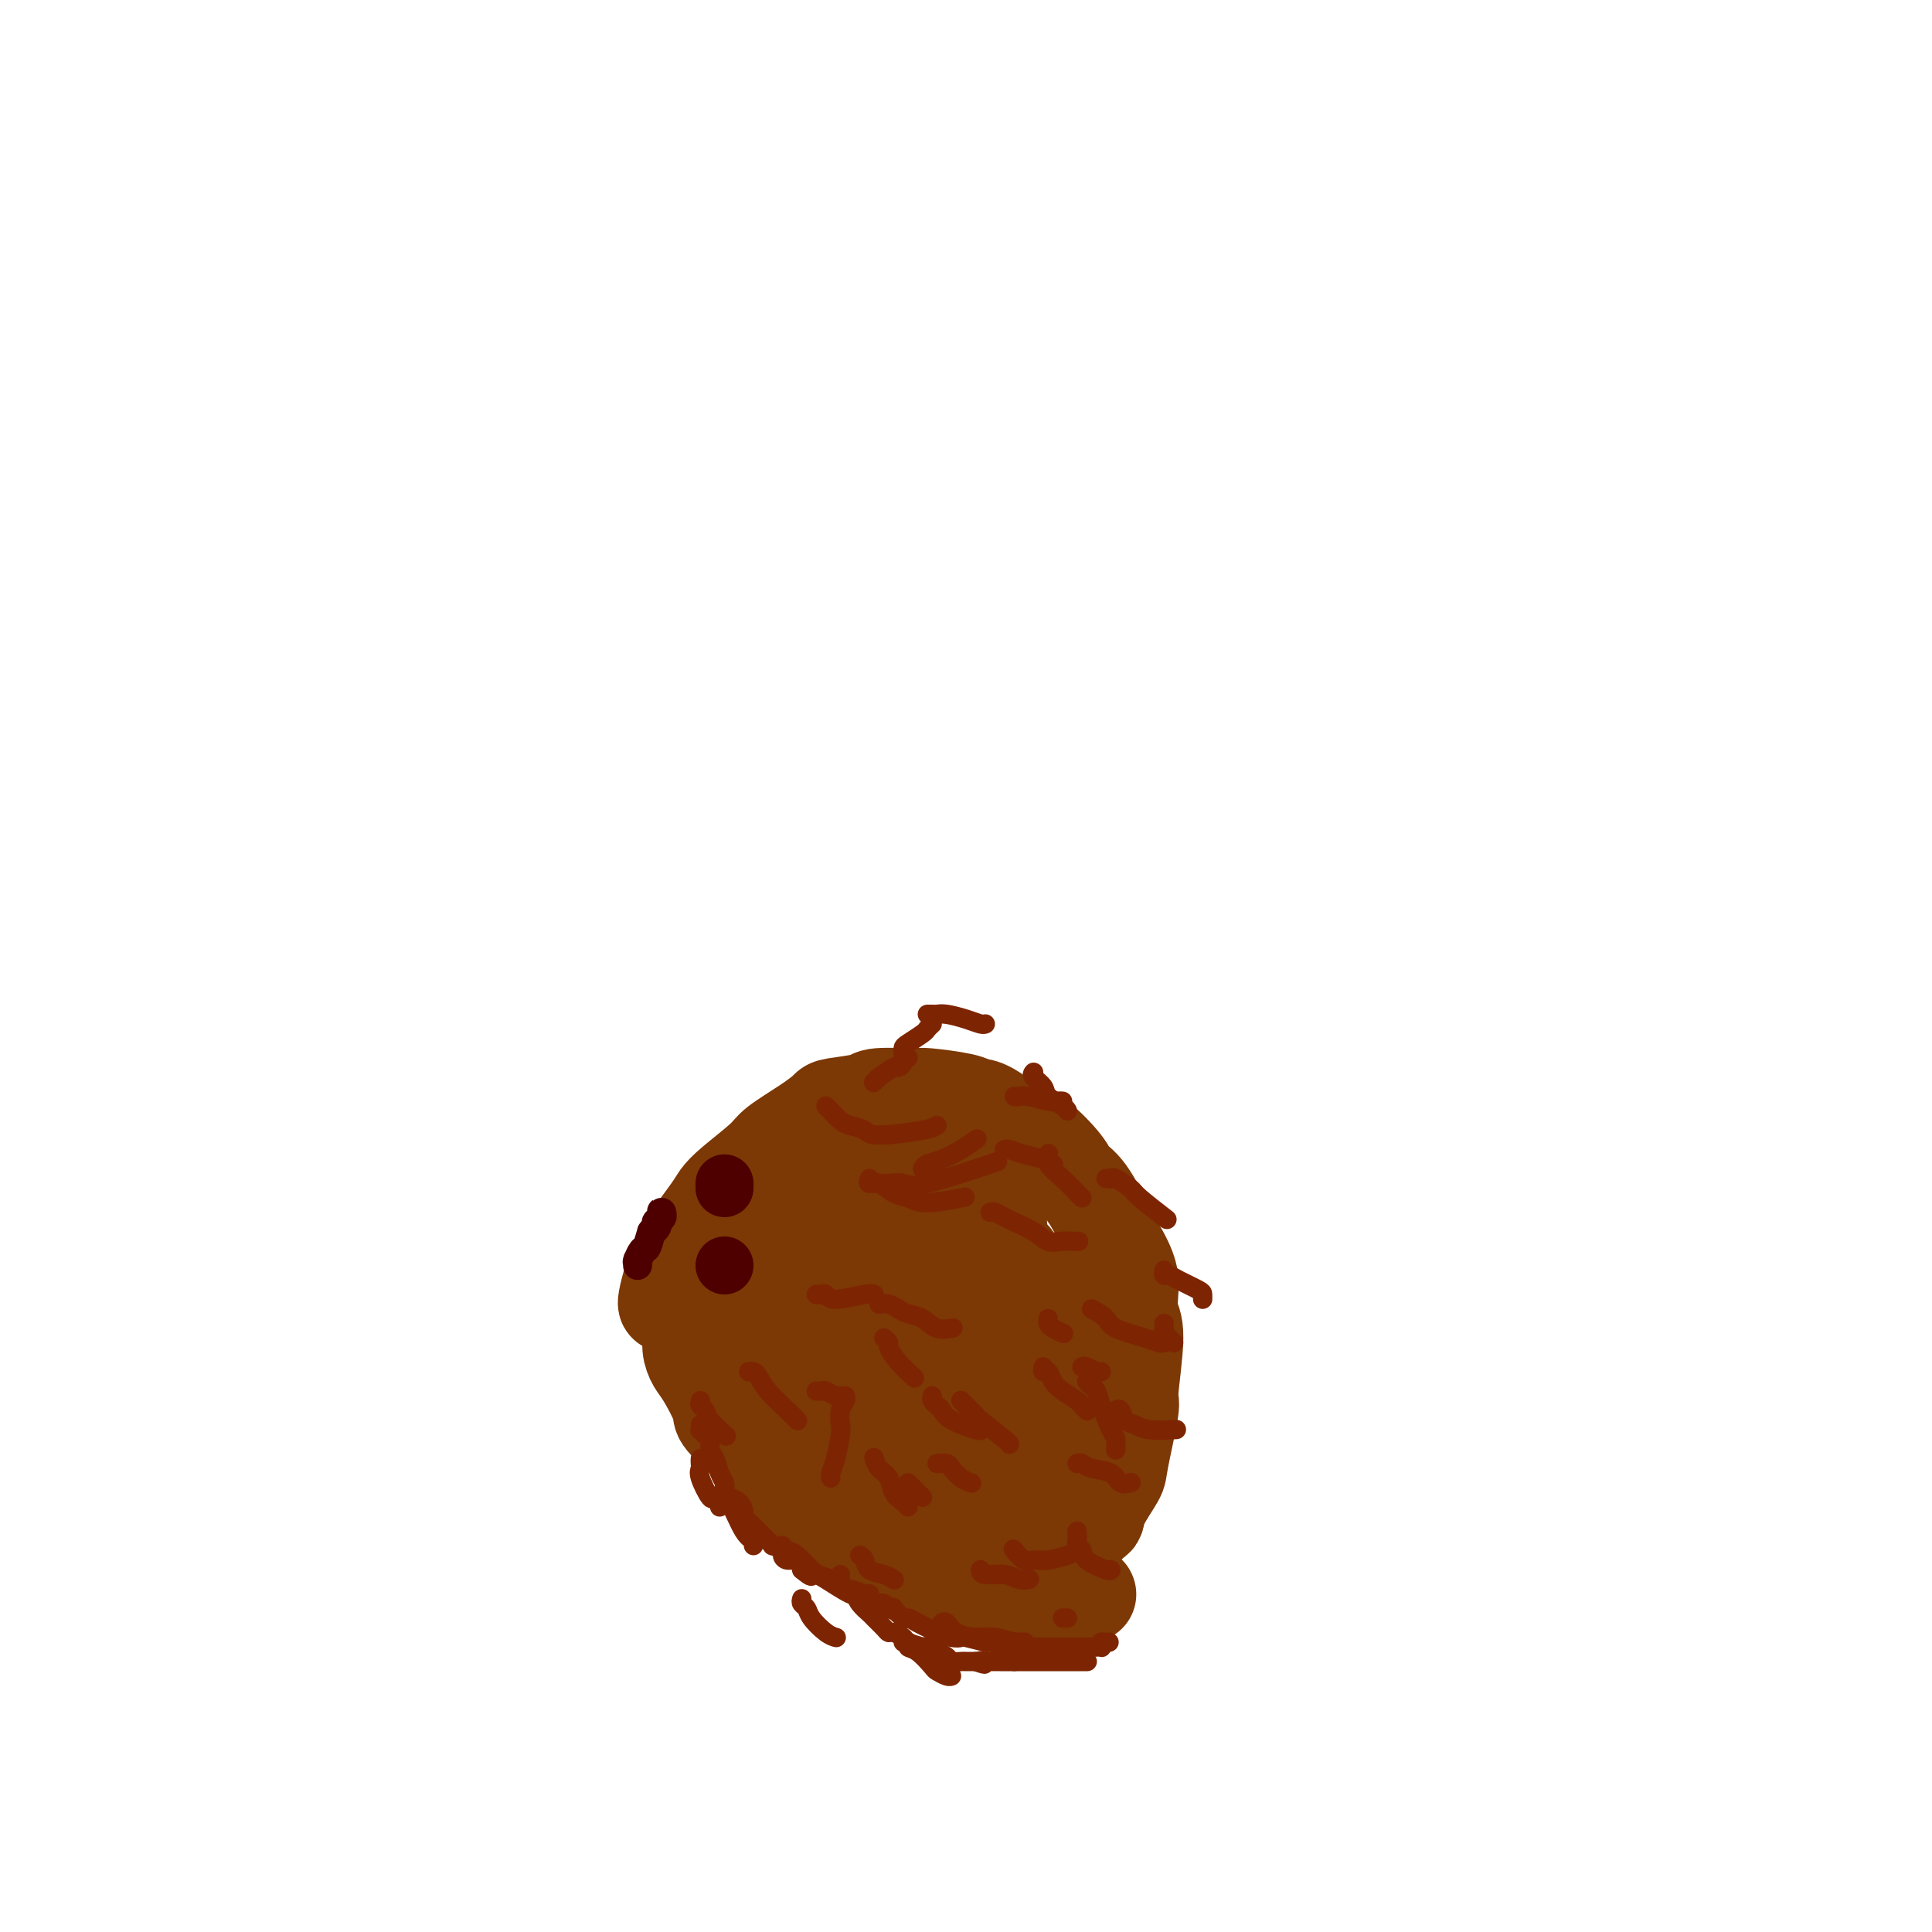 <svg viewBox='0 0 400 400' version='1.1' xmlns='http://www.w3.org/2000/svg' xmlns:xlink='http://www.w3.org/1999/xlink'><g fill='none' stroke='#7C3805' stroke-width='20' stroke-linecap='round' stroke-linejoin='round'><path d='M142,273c-0.119,0.266 -0.238,0.532 0,1c0.238,0.468 0.832,1.137 1,2c0.168,0.863 -0.089,1.919 0,3c0.089,1.081 0.525,2.187 1,3c0.475,0.813 0.991,1.334 2,3c1.009,1.666 2.511,4.478 3,6c0.489,1.522 -0.037,1.755 1,3c1.037,1.245 3.636,3.501 5,5c1.364,1.499 1.493,2.239 2,3c0.507,0.761 1.391,1.541 3,3c1.609,1.459 3.941,3.597 5,5c1.059,1.403 0.843,2.071 2,3c1.157,0.929 3.687,2.118 5,3c1.313,0.882 1.408,1.459 2,2c0.592,0.541 1.682,1.048 3,2c1.318,0.952 2.864,2.349 4,3c1.136,0.651 1.864,0.556 3,1c1.136,0.444 2.682,1.426 4,2c1.318,0.574 2.409,0.741 3,1c0.591,0.259 0.683,0.609 2,1c1.317,0.391 3.858,0.823 5,1c1.142,0.177 0.883,0.100 2,0c1.117,-0.100 3.609,-0.223 5,0c1.391,0.223 1.680,0.792 2,1c0.320,0.208 0.671,0.056 2,0c1.329,-0.056 3.637,-0.015 5,0c1.363,0.015 1.782,0.004 2,0c0.218,-0.004 0.234,-0.001 1,0c0.766,0.001 2.283,0.000 3,0c0.717,-0.000 0.633,-0.000 1,0c0.367,0.000 1.183,0.000 2,0'/><path d='M223,330c4.036,0.155 1.625,0.042 1,0c-0.625,-0.042 0.536,-0.012 1,0c0.464,0.012 0.232,0.006 0,0'/><path d='M138,270c0.024,0.011 0.048,0.022 0,0c-0.048,-0.022 -0.167,-0.079 0,-1c0.167,-0.921 0.621,-2.708 1,-4c0.379,-1.292 0.682,-2.090 1,-3c0.318,-0.910 0.652,-1.931 2,-4c1.348,-2.069 3.708,-5.186 5,-7c1.292,-1.814 1.514,-2.327 2,-3c0.486,-0.673 1.237,-1.508 3,-3c1.763,-1.492 4.537,-3.643 6,-5c1.463,-1.357 1.615,-1.922 3,-3c1.385,-1.078 4.004,-2.671 6,-4c1.996,-1.329 3.369,-2.394 4,-3c0.631,-0.606 0.520,-0.751 2,-1c1.480,-0.249 4.550,-0.600 6,-1c1.450,-0.400 1.280,-0.850 3,-1c1.720,-0.150 5.328,-0.002 7,0c1.672,0.002 1.406,-0.143 3,0c1.594,0.143 5.047,0.574 7,1c1.953,0.426 2.408,0.848 3,1c0.592,0.152 1.323,0.033 3,1c1.677,0.967 4.299,3.021 6,4c1.701,0.979 2.479,0.884 4,2c1.521,1.116 3.783,3.443 5,5c1.217,1.557 1.388,2.345 2,3c0.612,0.655 1.665,1.176 3,3c1.335,1.824 2.953,4.950 4,7c1.047,2.050 1.524,3.025 2,4'/><path d='M231,258c3.176,5.174 3.116,7.108 3,9c-0.116,1.892 -0.287,3.743 0,5c0.287,1.257 1.032,1.920 1,5c-0.032,3.080 -0.842,8.579 -1,11c-0.158,2.421 0.336,1.766 0,4c-0.336,2.234 -1.503,7.356 -2,10c-0.497,2.644 -0.326,2.810 -1,4c-0.674,1.190 -2.193,3.404 -3,5c-0.807,1.596 -0.901,2.574 -1,3c-0.099,0.426 -0.204,0.300 -1,1c-0.796,0.700 -2.282,2.225 -3,3c-0.718,0.775 -0.667,0.800 -1,1c-0.333,0.200 -1.050,0.575 -2,1c-0.950,0.425 -2.134,0.898 -3,1c-0.866,0.102 -1.413,-0.169 -2,0c-0.587,0.169 -1.215,0.777 -2,1c-0.785,0.223 -1.726,0.060 -2,0c-0.274,-0.060 0.118,-0.016 0,0c-0.118,0.016 -0.748,0.005 -1,0c-0.252,-0.005 -0.126,-0.002 0,0'/><path d='M215,326c-0.009,0.098 -0.017,0.196 0,0c0.017,-0.196 0.061,-0.685 0,-1c-0.061,-0.315 -0.226,-0.456 0,-2c0.226,-1.544 0.843,-4.492 1,-7c0.157,-2.508 -0.147,-4.575 0,-6c0.147,-1.425 0.745,-2.209 1,-6c0.255,-3.791 0.168,-10.588 0,-14c-0.168,-3.412 -0.418,-3.440 -1,-6c-0.582,-2.560 -1.497,-7.652 -2,-11c-0.503,-3.348 -0.595,-4.952 -1,-6c-0.405,-1.048 -1.123,-1.538 -2,-3c-0.877,-1.462 -1.912,-3.894 -3,-5c-1.088,-1.106 -2.228,-0.885 -4,-1c-1.772,-0.115 -4.174,-0.567 -6,0c-1.826,0.567 -3.075,2.153 -4,3c-0.925,0.847 -1.527,0.954 -3,3c-1.473,2.046 -3.817,6.029 -5,8c-1.183,1.971 -1.205,1.928 -1,4c0.205,2.072 0.636,6.258 1,9c0.364,2.742 0.662,4.040 1,5c0.338,0.960 0.716,1.583 2,3c1.284,1.417 3.473,3.630 5,5c1.527,1.370 2.393,1.899 4,2c1.607,0.101 3.956,-0.227 5,0c1.044,0.227 0.784,1.007 2,0c1.216,-1.007 3.908,-3.803 5,-6c1.092,-2.197 0.583,-3.796 1,-5c0.417,-1.204 1.761,-2.013 2,-5c0.239,-2.987 -0.628,-8.150 -1,-11c-0.372,-2.850 -0.249,-3.386 -1,-5c-0.751,-1.614 -2.375,-4.307 -4,-7'/><path d='M207,261c-1.321,-4.208 -1.623,-3.227 -3,-3c-1.377,0.227 -3.829,-0.299 -6,0c-2.171,0.299 -4.060,1.422 -6,3c-1.940,1.578 -3.931,3.611 -6,8c-2.069,4.389 -4.215,11.132 -5,15c-0.785,3.868 -0.209,4.859 0,6c0.209,1.141 0.052,2.432 1,5c0.948,2.568 3.001,6.414 4,8c0.999,1.586 0.943,0.912 2,1c1.057,0.088 3.227,0.938 5,1c1.773,0.062 3.148,-0.665 4,-1c0.852,-0.335 1.182,-0.277 3,-3c1.818,-2.723 5.125,-8.228 7,-11c1.875,-2.772 2.317,-2.812 3,-6c0.683,-3.188 1.607,-9.525 2,-13c0.393,-3.475 0.256,-4.089 0,-5c-0.256,-0.911 -0.632,-2.121 -1,-3c-0.368,-0.879 -0.728,-1.428 -1,-2c-0.272,-0.572 -0.456,-1.169 -2,1c-1.544,2.169 -4.449,7.102 -6,11c-1.551,3.898 -1.747,6.762 -2,9c-0.253,2.238 -0.561,3.851 0,8c0.561,4.149 1.992,10.835 3,14c1.008,3.165 1.593,2.811 3,4c1.407,1.189 3.638,3.922 5,5c1.362,1.078 1.857,0.500 3,0c1.143,-0.500 2.933,-0.924 4,-2c1.067,-1.076 1.410,-2.804 2,-4c0.590,-1.196 1.428,-1.861 2,-6c0.572,-4.139 0.878,-11.754 1,-16c0.122,-4.246 0.061,-5.123 0,-6'/><path d='M223,279c-0.013,-6.676 -2.547,-7.367 -4,-8c-1.453,-0.633 -1.826,-1.208 -2,-2c-0.174,-0.792 -0.151,-1.802 -2,-1c-1.849,0.802 -5.571,3.417 -8,5c-2.429,1.583 -3.566,2.134 -5,5c-1.434,2.866 -3.167,8.048 -4,11c-0.833,2.952 -0.767,3.674 -1,5c-0.233,1.326 -0.765,3.256 0,6c0.765,2.744 2.825,6.301 4,8c1.175,1.699 1.463,1.540 3,2c1.537,0.460 4.323,1.537 6,2c1.677,0.463 2.243,0.311 3,0c0.757,-0.311 1.703,-0.779 3,-2c1.297,-1.221 2.944,-3.193 4,-4c1.056,-0.807 1.520,-0.450 2,-3c0.480,-2.550 0.975,-8.008 1,-11c0.025,-2.992 -0.419,-3.518 -2,-6c-1.581,-2.482 -4.298,-6.922 -6,-9c-1.702,-2.078 -2.390,-1.796 -3,-2c-0.610,-0.204 -1.141,-0.895 -4,0c-2.859,0.895 -8.044,3.376 -11,5c-2.956,1.624 -3.681,2.390 -5,6c-1.319,3.610 -3.231,10.065 -4,14c-0.769,3.935 -0.396,5.350 0,7c0.396,1.650 0.815,3.534 2,6c1.185,2.466 3.138,5.515 4,7c0.862,1.485 0.634,1.406 2,1c1.366,-0.406 4.325,-1.140 6,-2c1.675,-0.860 2.066,-1.847 3,-3c0.934,-1.153 2.410,-2.472 4,-5c1.590,-2.528 3.295,-6.264 5,-10'/><path d='M214,301c2.069,-3.255 1.241,-2.393 1,-5c-0.241,-2.607 0.106,-8.685 0,-12c-0.106,-3.315 -0.664,-3.868 -1,-5c-0.336,-1.132 -0.451,-2.843 -2,-6c-1.549,-3.157 -4.531,-7.760 -6,-10c-1.469,-2.240 -1.426,-2.118 -3,-3c-1.574,-0.882 -4.764,-2.770 -7,-3c-2.236,-0.230 -3.517,1.196 -5,2c-1.483,0.804 -3.166,0.985 -5,5c-1.834,4.015 -3.817,11.866 -5,16c-1.183,4.134 -1.565,4.553 -1,7c0.565,2.447 2.076,6.921 3,9c0.924,2.079 1.261,1.762 2,2c0.739,0.238 1.879,1.030 3,1c1.121,-0.030 2.221,-0.884 3,-1c0.779,-0.116 1.236,0.504 3,-3c1.764,-3.504 4.834,-11.133 6,-15c1.166,-3.867 0.426,-3.973 0,-7c-0.426,-3.027 -0.539,-8.976 -1,-12c-0.461,-3.024 -1.268,-3.123 -2,-4c-0.732,-0.877 -1.387,-2.531 -3,-4c-1.613,-1.469 -4.182,-2.753 -6,-3c-1.818,-0.247 -2.884,0.544 -4,1c-1.116,0.456 -2.283,0.579 -5,3c-2.717,2.421 -6.983,7.141 -9,10c-2.017,2.859 -1.786,3.857 -2,7c-0.214,3.143 -0.875,8.431 -1,11c-0.125,2.569 0.286,2.421 1,3c0.714,0.579 1.731,1.887 3,3c1.269,1.113 2.791,2.032 4,2c1.209,-0.032 2.104,-1.016 3,-2'/><path d='M178,288c1.872,-2.131 5.051,-6.459 7,-9c1.949,-2.541 2.666,-3.294 3,-7c0.334,-3.706 0.284,-10.366 0,-14c-0.284,-3.634 -0.803,-4.243 -1,-5c-0.197,-0.757 -0.073,-1.663 -1,-3c-0.927,-1.337 -2.906,-3.106 -4,-4c-1.094,-0.894 -1.302,-0.912 -4,1c-2.698,1.912 -7.887,5.755 -11,9c-3.113,3.245 -4.151,5.892 -5,8c-0.849,2.108 -1.511,3.676 -2,7c-0.489,3.324 -0.805,8.404 -1,11c-0.195,2.596 -0.267,2.707 1,4c1.267,1.293 3.874,3.769 5,5c1.126,1.231 0.772,1.218 2,1c1.228,-0.218 4.040,-0.640 6,-2c1.960,-1.360 3.070,-3.656 4,-5c0.930,-1.344 1.682,-1.735 3,-6c1.318,-4.265 3.202,-12.403 4,-17c0.798,-4.597 0.509,-5.654 0,-7c-0.509,-1.346 -1.237,-2.983 -2,-5c-0.763,-2.017 -1.562,-4.416 -2,-6c-0.438,-1.584 -0.516,-2.354 -3,-1c-2.484,1.354 -7.376,4.833 -10,7c-2.624,2.167 -2.981,3.022 -5,7c-2.019,3.978 -5.699,11.078 -7,15c-1.301,3.922 -0.224,4.668 0,6c0.224,1.332 -0.404,3.252 0,6c0.404,2.748 1.840,6.324 3,8c1.160,1.676 2.043,1.451 3,2c0.957,0.549 1.988,1.871 4,2c2.012,0.129 5.006,-0.936 8,-2'/><path d='M173,294c1.864,-0.360 2.524,-0.258 5,-3c2.476,-2.742 6.768,-8.326 9,-11c2.232,-2.674 2.405,-2.438 3,-6c0.595,-3.562 1.611,-10.924 2,-15c0.389,-4.076 0.151,-4.868 0,-6c-0.151,-1.132 -0.217,-2.604 -1,-4c-0.783,-1.396 -2.285,-2.717 -3,-4c-0.715,-1.283 -0.644,-2.529 -3,-1c-2.356,1.529 -7.140,5.832 -10,9c-2.860,3.168 -3.797,5.201 -5,10c-1.203,4.799 -2.672,12.362 -3,17c-0.328,4.638 0.484,6.349 1,8c0.516,1.651 0.736,3.242 2,5c1.264,1.758 3.573,3.682 5,5c1.427,1.318 1.972,2.029 4,2c2.028,-0.029 5.537,-0.797 8,-2c2.463,-1.203 3.879,-2.842 5,-4c1.121,-1.158 1.947,-1.834 4,-6c2.053,-4.166 5.334,-11.820 7,-16c1.666,-4.180 1.718,-4.885 2,-9c0.282,-4.115 0.794,-11.639 1,-15c0.206,-3.361 0.107,-2.558 0,-3c-0.107,-0.442 -0.223,-2.129 -1,-3c-0.777,-0.871 -2.214,-0.926 -3,-1c-0.786,-0.074 -0.921,-0.167 -3,3c-2.079,3.167 -6.100,9.594 -8,14c-1.900,4.406 -1.678,6.791 -2,9c-0.322,2.209 -1.190,4.242 -1,7c0.190,2.758 1.436,6.243 2,8c0.564,1.757 0.447,1.788 1,2c0.553,0.212 1.777,0.606 3,1'/><path d='M194,285c0.901,0.506 1.153,0.272 3,-2c1.847,-2.272 5.291,-6.582 7,-10c1.709,-3.418 1.685,-5.944 2,-8c0.315,-2.056 0.969,-3.640 1,-7c0.031,-3.360 -0.562,-8.494 -1,-11c-0.438,-2.506 -0.720,-2.382 -1,-3c-0.280,-0.618 -0.558,-1.977 -1,-2c-0.442,-0.023 -1.048,1.290 -2,2c-0.952,0.710 -2.251,0.816 -4,4c-1.749,3.184 -3.950,9.446 -5,13c-1.050,3.554 -0.951,4.401 -1,7c-0.049,2.599 -0.248,6.949 0,9c0.248,2.051 0.942,1.803 1,2c0.058,0.197 -0.520,0.840 0,1c0.520,0.160 2.139,-0.163 3,0c0.861,0.163 0.963,0.810 2,-1c1.037,-1.810 3.010,-6.079 4,-9c0.990,-2.921 0.997,-4.495 1,-6c0.003,-1.505 0.001,-2.939 0,-5c-0.001,-2.061 -0.000,-4.747 0,-6c0.000,-1.253 0.000,-1.072 0,-1c-0.000,0.072 -0.000,0.036 0,0'/></g>
<g fill='none' stroke='#4E0000' stroke-width='12' stroke-linecap='round' stroke-linejoin='round'><path d='M150,245c0.000,0.417 0.000,0.833 0,1c0.000,0.167 0.000,0.083 0,0'/></g>
<g fill='none' stroke='#4E0000' stroke-width='6' stroke-linecap='round' stroke-linejoin='round'><path d='M135,255c-0.111,0.081 -0.222,0.162 0,0c0.222,-0.162 0.777,-0.565 1,-1c0.223,-0.435 0.112,-0.900 0,-1c-0.112,-0.100 -0.226,0.166 0,0c0.226,-0.166 0.792,-0.763 1,-1c0.208,-0.237 0.057,-0.113 0,0c-0.057,0.113 -0.019,0.215 0,0c0.019,-0.215 0.020,-0.748 0,-1c-0.020,-0.252 -0.061,-0.224 0,0c0.061,0.224 0.224,0.645 0,1c-0.224,0.355 -0.833,0.643 -1,1c-0.167,0.357 0.109,0.783 0,1c-0.109,0.217 -0.604,0.226 -1,1c-0.396,0.774 -0.695,2.311 -1,3c-0.305,0.689 -0.618,0.528 -1,1c-0.382,0.472 -0.834,1.577 -1,2c-0.166,0.423 -0.044,0.165 0,0c0.044,-0.165 0.012,-0.237 0,0c-0.012,0.237 -0.003,0.782 0,1c0.003,0.218 0.002,0.109 0,0'/></g>
<g fill='none' stroke='#4E0000' stroke-width='12' stroke-linecap='round' stroke-linejoin='round'><path d='M150,262c0.000,0.000 0.000,0.000 0,0c0.000,0.000 0.000,0.000 0,0'/></g>
<g fill='none' stroke='#7D2502' stroke-width='4' stroke-linecap='round' stroke-linejoin='round'><path d='M175,289c0.112,0.280 0.223,0.560 0,1c-0.223,0.440 -0.782,1.038 -1,2c-0.218,0.962 -0.097,2.286 0,3c0.097,0.714 0.170,0.818 0,2c-0.170,1.182 -0.582,3.440 -1,5c-0.418,1.560 -0.843,2.420 -1,3c-0.157,0.580 -0.045,0.880 0,1c0.045,0.120 0.022,0.060 0,0'/><path d='M181,302c-0.057,-0.186 -0.114,-0.373 0,0c0.114,0.373 0.398,1.305 1,2c0.602,0.695 1.520,1.153 2,2c0.480,0.847 0.520,2.083 1,3c0.480,0.917 1.398,1.516 2,2c0.602,0.484 0.886,0.853 1,1c0.114,0.147 0.057,0.074 0,0'/><path d='M193,289c-0.089,0.328 -0.178,0.656 0,1c0.178,0.344 0.622,0.705 1,1c0.378,0.295 0.690,0.524 1,1c0.310,0.476 0.619,1.200 2,2c1.381,0.800 3.833,1.677 5,2c1.167,0.323 1.048,0.092 1,0c-0.048,-0.092 -0.024,-0.046 0,0'/><path d='M182,270c0.660,-0.087 1.320,-0.173 2,0c0.680,0.173 1.381,0.607 2,1c0.619,0.393 1.158,0.746 2,1c0.842,0.254 1.989,0.408 3,1c1.011,0.592 1.888,1.621 3,2c1.112,0.379 2.461,0.108 3,0c0.539,-0.108 0.270,-0.054 0,0'/><path d='M216,283c-0.093,0.471 -0.186,0.942 0,1c0.186,0.058 0.651,-0.297 1,0c0.349,0.297 0.580,1.246 1,2c0.420,0.754 1.027,1.312 2,2c0.973,0.688 2.312,1.504 3,2c0.688,0.496 0.724,0.672 1,1c0.276,0.328 0.793,0.808 1,1c0.207,0.192 0.103,0.096 0,0'/><path d='M183,277c0.459,0.376 0.919,0.753 1,1c0.081,0.247 -0.215,0.365 0,1c0.215,0.635 0.943,1.786 2,3c1.057,1.214 2.445,2.490 3,3c0.555,0.510 0.278,0.255 0,0'/><path d='M194,303c0.777,-0.061 1.553,-0.121 2,0c0.447,0.121 0.563,0.424 1,1c0.437,0.576 1.195,1.424 2,2c0.805,0.576 1.659,0.879 2,1c0.341,0.121 0.171,0.061 0,0'/><path d='M188,307c0.339,0.339 0.679,0.679 1,1c0.321,0.321 0.625,0.625 1,1c0.375,0.375 0.821,0.821 1,1c0.179,0.179 0.089,0.089 0,0'/><path d='M145,290c-0.107,0.346 -0.214,0.692 0,1c0.214,0.308 0.748,0.577 1,1c0.252,0.423 0.222,0.998 1,2c0.778,1.002 2.365,2.429 3,3c0.635,0.571 0.317,0.285 0,0'/><path d='M155,284c0.342,-0.050 0.684,-0.101 1,0c0.316,0.101 0.607,0.353 1,1c0.393,0.647 0.889,1.689 2,3c1.111,1.311 2.838,2.891 4,4c1.162,1.109 1.761,1.745 2,2c0.239,0.255 0.120,0.127 0,0'/><path d='M169,288c0.362,0.030 0.724,0.061 1,0c0.276,-0.061 0.466,-0.212 1,0c0.534,0.212 1.413,0.788 2,1c0.587,0.212 0.882,0.061 1,0c0.118,-0.061 0.059,-0.030 0,0'/><path d='M169,268c0.326,0.038 0.651,0.077 1,0c0.349,-0.077 0.721,-0.269 1,0c0.279,0.269 0.467,1.000 2,1c1.533,0.000 4.413,-0.731 6,-1c1.587,-0.269 1.882,-0.077 2,0c0.118,0.077 0.059,0.038 0,0'/><path d='M180,245c0.161,-0.009 0.322,-0.017 1,0c0.678,0.017 1.872,0.060 3,0c1.128,-0.060 2.189,-0.222 3,0c0.811,0.222 1.372,0.829 5,0c3.628,-0.829 10.322,-3.094 13,-4c2.678,-0.906 1.339,-0.453 0,0'/><path d='M191,242c0.180,-0.354 0.360,-0.708 1,-1c0.640,-0.292 1.738,-0.522 3,-1c1.262,-0.478 2.686,-1.206 4,-2c1.314,-0.794 2.518,-1.656 3,-2c0.482,-0.344 0.241,-0.172 0,0'/><path d='M171,229c0.234,0.221 0.468,0.442 1,1c0.532,0.558 1.361,1.453 2,2c0.639,0.547 1.089,0.745 2,1c0.911,0.255 2.283,0.565 3,1c0.717,0.435 0.780,0.993 3,1c2.220,0.007 6.598,-0.537 9,-1c2.402,-0.463 2.829,-0.847 3,-1c0.171,-0.153 0.085,-0.077 0,0'/><path d='M205,251c0.230,-0.095 0.459,-0.190 1,0c0.541,0.190 1.393,0.664 2,1c0.607,0.336 0.969,0.535 2,1c1.031,0.465 2.732,1.196 4,2c1.268,0.804 2.103,1.679 3,2c0.897,0.321 1.857,0.086 3,0c1.143,-0.086 2.469,-0.025 3,0c0.531,0.025 0.265,0.012 0,0'/><path d='M180,244c-0.155,0.478 -0.310,0.956 0,1c0.310,0.044 1.086,-0.346 2,0c0.914,0.346 1.966,1.427 3,2c1.034,0.573 2.050,0.638 3,1c0.950,0.362 1.833,1.020 4,1c2.167,-0.020 5.619,-0.720 7,-1c1.381,-0.280 0.690,-0.140 0,0'/><path d='M208,238c-0.050,0.024 -0.101,0.049 0,0c0.101,-0.049 0.353,-0.171 1,0c0.647,0.171 1.689,0.633 3,1c1.311,0.367 2.891,0.637 4,1c1.109,0.363 1.745,0.818 2,1c0.255,0.182 0.127,0.091 0,0'/><path d='M217,273c-0.053,0.340 -0.105,0.679 0,1c0.105,0.321 0.368,0.622 1,1c0.632,0.378 1.632,0.833 2,1c0.368,0.167 0.105,0.048 0,0c-0.105,-0.048 -0.053,-0.024 0,0'/><path d='M199,290c-0.050,-0.053 -0.101,-0.105 0,0c0.101,0.105 0.353,0.368 1,1c0.647,0.632 1.690,1.633 2,2c0.310,0.367 -0.113,0.098 1,1c1.113,0.902 3.761,2.974 5,4c1.239,1.026 1.068,1.008 1,1c-0.068,-0.008 -0.034,-0.004 0,0'/><path d='M178,322c0.384,0.219 0.769,0.437 1,1c0.231,0.563 0.309,1.470 1,2c0.691,0.530 1.994,0.681 3,1c1.006,0.319 1.716,0.805 2,1c0.284,0.195 0.142,0.097 0,0'/><path d='M195,336c0.293,-0.194 0.585,-0.388 1,0c0.415,0.388 0.952,1.358 2,2c1.048,0.642 2.607,0.957 4,1c1.393,0.043 2.621,-0.184 4,0c1.379,0.184 2.910,0.780 4,1c1.090,0.220 1.740,0.063 2,0c0.260,-0.063 0.130,-0.031 0,0'/><path d='M220,335c0.422,0.000 0.844,0.000 1,0c0.156,0.000 0.044,0.000 0,0c-0.044,-0.000 -0.022,0.000 0,0'/><path d='M224,283c0.226,-0.113 0.452,-0.226 1,0c0.548,0.226 1.417,0.792 2,1c0.583,0.208 0.881,0.060 1,0c0.119,-0.060 0.060,-0.030 0,0'/><path d='M203,325c0.045,0.453 0.089,0.906 1,1c0.911,0.094 2.687,-0.171 4,0c1.313,0.171 2.161,0.777 3,1c0.839,0.223 1.668,0.064 2,0c0.332,-0.064 0.166,-0.032 0,0'/><path d='M210,321c-0.182,-0.229 -0.363,-0.457 0,0c0.363,0.457 1.271,1.600 2,2c0.729,0.400 1.278,0.056 2,0c0.722,-0.056 1.618,0.177 3,0c1.382,-0.177 3.252,-0.765 4,-1c0.748,-0.235 0.374,-0.118 0,0'/><path d='M231,292c0.356,-0.204 0.713,-0.409 1,0c0.287,0.409 0.505,1.430 1,2c0.495,0.570 1.267,0.689 2,1c0.733,0.311 1.428,0.815 3,1c1.572,0.185 4.021,0.053 5,0c0.979,-0.053 0.490,-0.026 0,0'/><path d='M223,317c0.030,0.750 0.061,1.501 0,2c-0.061,0.499 -0.212,0.747 0,1c0.212,0.253 0.789,0.513 1,1c0.211,0.487 0.057,1.203 1,2c0.943,0.797 2.985,1.676 4,2c1.015,0.324 1.004,0.093 1,0c-0.004,-0.093 -0.002,-0.046 0,0'/><path d='M223,303c0.306,-0.099 0.611,-0.198 1,0c0.389,0.198 0.861,0.694 2,1c1.139,0.306 2.944,0.422 4,1c1.056,0.578 1.361,1.617 2,2c0.639,0.383 1.611,0.109 2,0c0.389,-0.109 0.194,-0.055 0,0'/><path d='M226,271c1.201,0.671 2.403,1.343 3,2c0.597,0.657 0.591,1.300 2,2c1.409,0.700 4.233,1.456 6,2c1.767,0.544 2.476,0.877 3,1c0.524,0.123 0.864,0.035 1,0c0.136,-0.035 0.068,-0.018 0,0'/><path d='M217,239c0.069,-0.158 0.138,-0.315 0,0c-0.138,0.315 -0.482,1.104 0,2c0.482,0.896 1.789,1.900 3,3c1.211,1.100 2.326,2.296 3,3c0.674,0.704 0.907,0.915 1,1c0.093,0.085 0.047,0.042 0,0'/><path d='M192,210c0.344,-0.006 0.687,-0.012 1,0c0.313,0.012 0.595,0.042 1,0c0.405,-0.042 0.932,-0.155 2,0c1.068,0.155 2.678,0.578 4,1c1.322,0.422 2.356,0.844 3,1c0.644,0.156 0.898,0.044 1,0c0.102,-0.044 0.051,-0.022 0,0'/><path d='M188,219c-0.452,-0.078 -0.903,-0.157 -1,0c-0.097,0.157 0.161,0.549 0,1c-0.161,0.451 -0.740,0.962 -1,1c-0.260,0.038 -0.199,-0.396 -1,0c-0.801,0.396 -2.462,1.622 -3,2c-0.538,0.378 0.047,-0.090 0,0c-0.047,0.090 -0.728,0.740 -1,1c-0.272,0.260 -0.136,0.130 0,0'/><path d='M193,212c-0.392,0.364 -0.785,0.728 -1,1c-0.215,0.272 -0.254,0.451 -1,1c-0.746,0.549 -2.200,1.467 -3,2c-0.800,0.533 -0.946,0.682 -1,1c-0.054,0.318 -0.015,0.805 0,1c0.015,0.195 0.008,0.097 0,0'/><path d='M210,227c0.303,0.030 0.607,0.061 1,0c0.393,-0.061 0.876,-0.212 2,0c1.124,0.212 2.889,0.789 4,1c1.111,0.211 1.568,0.057 2,0c0.432,-0.057 0.838,-0.016 1,0c0.162,0.016 0.081,0.008 0,0'/><path d='M214,222c-0.218,0.243 -0.437,0.485 0,1c0.437,0.515 1.529,1.301 2,2c0.471,0.699 0.322,1.311 1,2c0.678,0.689 2.182,1.455 3,2c0.818,0.545 0.948,0.870 1,1c0.052,0.130 0.026,0.065 0,0'/><path d='M229,244c0.395,0.053 0.790,0.106 1,0c0.210,-0.106 0.236,-0.371 1,0c0.764,0.371 2.267,1.378 3,2c0.733,0.622 0.697,0.860 2,2c1.303,1.140 3.944,3.183 5,4c1.056,0.817 0.528,0.409 0,0'/><path d='M241,263c-0.083,0.438 -0.166,0.877 0,1c0.166,0.123 0.580,-0.068 1,0c0.420,0.068 0.844,0.397 2,1c1.156,0.603 3.042,1.481 4,2c0.958,0.519 0.989,0.678 1,1c0.011,0.322 0.003,0.806 0,1c-0.003,0.194 -0.002,0.097 0,0'/><path d='M241,274c-0.006,0.447 -0.012,0.894 0,1c0.012,0.106 0.042,-0.129 0,0c-0.042,0.129 -0.156,0.622 0,1c0.156,0.378 0.580,0.640 1,1c0.420,0.360 0.834,0.817 1,1c0.166,0.183 0.083,0.091 0,0'/><path d='M225,286c0.326,0.363 0.651,0.726 1,1c0.349,0.274 0.720,0.459 1,1c0.280,0.541 0.467,1.438 1,3c0.533,1.562 1.411,3.790 2,5c0.589,1.210 0.889,1.403 1,2c0.111,0.597 0.032,1.599 0,2c-0.032,0.401 -0.016,0.200 0,0'/><path d='M145,302c-0.015,0.337 -0.029,0.674 0,1c0.029,0.326 0.103,0.640 0,1c-0.103,0.360 -0.381,0.766 0,2c0.381,1.234 1.423,3.298 2,4c0.577,0.702 0.691,0.044 1,0c0.309,-0.044 0.814,0.527 1,1c0.186,0.473 0.053,0.850 0,1c-0.053,0.150 -0.027,0.075 0,0'/><path d='M150,308c0.010,-0.241 0.021,-0.482 0,0c-0.021,0.482 -0.072,1.688 0,2c0.072,0.312 0.268,-0.270 1,1c0.732,1.270 2.000,4.392 3,6c1.000,1.608 1.731,1.702 2,2c0.269,0.298 0.077,0.799 0,1c-0.077,0.201 -0.038,0.100 0,0'/><path d='M166,331c-0.103,0.348 -0.206,0.696 0,1c0.206,0.304 0.721,0.565 1,1c0.279,0.435 0.322,1.044 1,2c0.678,0.956 1.990,2.257 3,3c1.010,0.743 1.717,0.926 2,1c0.283,0.074 0.141,0.037 0,0'/><path d='M187,340c0.460,-0.106 0.920,-0.211 1,0c0.080,0.211 -0.221,0.740 0,1c0.221,0.260 0.963,0.252 2,1c1.037,0.748 2.369,2.253 3,3c0.631,0.747 0.561,0.736 1,1c0.439,0.264 1.387,0.802 2,1c0.613,0.198 0.889,0.057 1,0c0.111,-0.057 0.055,-0.028 0,0'/><path d='M207,342c0.339,-0.083 0.679,-0.167 1,0c0.321,0.167 0.625,0.583 1,1c0.375,0.417 0.821,0.833 1,1c0.179,0.167 0.089,0.083 0,0'/><path d='M162,320c0.272,0.390 0.544,0.781 1,1c0.456,0.219 1.095,0.268 2,1c0.905,0.732 2.074,2.147 3,3c0.926,0.853 1.607,1.143 3,2c1.393,0.857 3.497,2.281 5,3c1.503,0.719 2.405,0.732 3,1c0.595,0.268 0.884,0.791 1,1c0.116,0.209 0.058,0.105 0,0'/><path d='M174,326c-0.006,0.445 -0.013,0.889 0,1c0.013,0.111 0.045,-0.112 0,0c-0.045,0.112 -0.168,0.557 0,1c0.168,0.443 0.626,0.882 1,1c0.374,0.118 0.662,-0.086 1,0c0.338,0.086 0.724,0.460 1,1c0.276,0.540 0.441,1.245 1,2c0.559,0.755 1.510,1.561 2,2c0.490,0.439 0.517,0.513 1,1c0.483,0.487 1.423,1.387 2,2c0.577,0.613 0.792,0.938 1,1c0.208,0.062 0.410,-0.141 1,0c0.590,0.141 1.567,0.625 2,1c0.433,0.375 0.320,0.640 1,1c0.680,0.360 2.152,0.814 3,1c0.848,0.186 1.071,0.105 1,0c-0.071,-0.105 -0.438,-0.235 0,0c0.438,0.235 1.679,0.833 2,1c0.321,0.167 -0.280,-0.099 0,0c0.280,0.099 1.440,0.562 2,1c0.560,0.438 0.521,0.849 1,1c0.479,0.151 1.475,0.041 2,0c0.525,-0.041 0.579,-0.012 1,0c0.421,0.012 1.211,0.006 2,0'/><path d='M202,344c3.118,1.083 1.413,0.290 1,0c-0.413,-0.290 0.467,-0.078 1,0c0.533,0.078 0.720,0.021 1,0c0.280,-0.021 0.653,-0.006 1,0c0.347,0.006 0.666,0.001 1,0c0.334,-0.001 0.682,-0.000 1,0c0.318,0.000 0.606,0.000 1,0c0.394,-0.000 0.894,-0.000 1,0c0.106,0.000 -0.182,0.000 0,0c0.182,-0.000 0.835,-0.000 1,0c0.165,0.000 -0.159,0.000 0,0c0.159,-0.000 0.801,-0.000 1,0c0.199,0.000 -0.045,0.000 0,0c0.045,-0.000 0.379,-0.000 1,0c0.621,0.000 1.528,0.000 2,0c0.472,-0.000 0.508,-0.000 1,0c0.492,0.000 1.441,0.000 2,0c0.559,-0.000 0.728,-0.000 1,0c0.272,0.000 0.646,0.000 1,0c0.354,-0.000 0.687,-0.000 1,0c0.313,0.000 0.605,0.000 1,0c0.395,-0.000 0.894,-0.000 1,0c0.106,0.000 -0.182,0.000 0,0c0.182,-0.000 0.833,-0.000 1,0c0.167,0.000 -0.151,0.000 0,0c0.151,0.000 0.771,-0.000 1,0c0.229,0.000 0.065,0.000 0,0c-0.065,0.000 -0.033,0.000 0,0'/><path d='M145,295c0.030,0.414 0.059,0.828 0,1c-0.059,0.172 -0.208,0.101 0,0c0.208,-0.101 0.773,-0.231 1,0c0.227,0.231 0.116,0.823 0,1c-0.116,0.177 -0.239,-0.062 0,0c0.239,0.062 0.838,0.426 1,1c0.162,0.574 -0.114,1.358 0,2c0.114,0.642 0.618,1.142 1,2c0.382,0.858 0.640,2.076 1,3c0.360,0.924 0.821,1.556 1,2c0.179,0.444 0.077,0.700 0,1c-0.077,0.300 -0.127,0.643 0,1c0.127,0.357 0.433,0.729 1,1c0.567,0.271 1.395,0.440 2,1c0.605,0.560 0.988,1.512 1,2c0.012,0.488 -0.347,0.513 0,1c0.347,0.487 1.398,1.436 2,2c0.602,0.564 0.754,0.744 1,1c0.246,0.256 0.586,0.590 1,1c0.414,0.410 0.903,0.898 1,1c0.097,0.102 -0.199,-0.180 0,0c0.199,0.180 0.892,0.823 1,1c0.108,0.177 -0.371,-0.112 0,0c0.371,0.112 1.591,0.624 2,1c0.409,0.376 0.007,0.616 0,1c-0.007,0.384 0.383,0.911 1,1c0.617,0.089 1.462,-0.260 2,0c0.538,0.260 0.769,1.130 1,2'/><path d='M166,325c2.294,1.940 2.029,1.289 2,1c-0.029,-0.289 0.178,-0.217 1,0c0.822,0.217 2.260,0.579 3,1c0.740,0.421 0.783,0.901 1,1c0.217,0.099 0.609,-0.185 1,0c0.391,0.185 0.782,0.837 1,1c0.218,0.163 0.262,-0.163 1,0c0.738,0.163 2.169,0.814 3,1c0.831,0.186 1.063,-0.095 1,0c-0.063,0.095 -0.419,0.565 0,1c0.419,0.435 1.614,0.834 2,1c0.386,0.166 -0.036,0.098 0,0c0.036,-0.098 0.530,-0.224 1,0c0.470,0.224 0.918,0.800 1,1c0.082,0.200 -0.200,0.025 0,0c0.200,-0.025 0.883,0.101 1,0c0.117,-0.101 -0.330,-0.431 0,0c0.330,0.431 1.438,1.621 2,2c0.562,0.379 0.576,-0.052 1,0c0.424,0.052 1.256,0.589 2,1c0.744,0.411 1.401,0.698 2,1c0.599,0.302 1.142,0.621 2,1c0.858,0.379 2.031,0.820 3,1c0.969,0.180 1.735,0.101 2,0c0.265,-0.101 0.028,-0.223 1,0c0.972,0.223 3.152,0.792 4,1c0.848,0.208 0.362,0.056 1,0c0.638,-0.056 2.398,-0.015 3,0c0.602,0.015 0.047,0.004 0,0c-0.047,-0.004 0.415,-0.001 1,0c0.585,0.001 1.292,0.001 2,0'/><path d='M211,340c2.804,0.536 1.316,0.876 1,1c-0.316,0.124 0.542,0.033 1,0c0.458,-0.033 0.518,-0.009 1,0c0.482,0.009 1.386,0.002 2,0c0.614,-0.002 0.939,-0.001 1,0c0.061,0.001 -0.142,0.000 0,0c0.142,-0.000 0.631,-0.000 1,0c0.369,0.000 0.620,0.000 1,0c0.380,-0.000 0.889,-0.000 1,0c0.111,0.000 -0.177,0.000 0,0c0.177,-0.000 0.817,-0.000 1,0c0.183,0.000 -0.092,0.000 0,0c0.092,-0.000 0.549,-0.000 1,0c0.451,0.000 0.894,0.000 1,0c0.106,-0.000 -0.125,-0.000 0,0c0.125,0.000 0.607,0.000 1,0c0.393,-0.000 0.698,-0.000 1,0c0.302,0.000 0.603,0.001 1,0c0.397,-0.001 0.891,-0.003 1,0c0.109,0.003 -0.167,0.011 0,0c0.167,-0.011 0.776,-0.041 1,0c0.224,0.041 0.064,0.155 0,0c-0.064,-0.155 -0.032,-0.577 0,-1'/><path d='M228,340c2.833,0.000 1.417,0.000 0,0'/></g>
</svg>